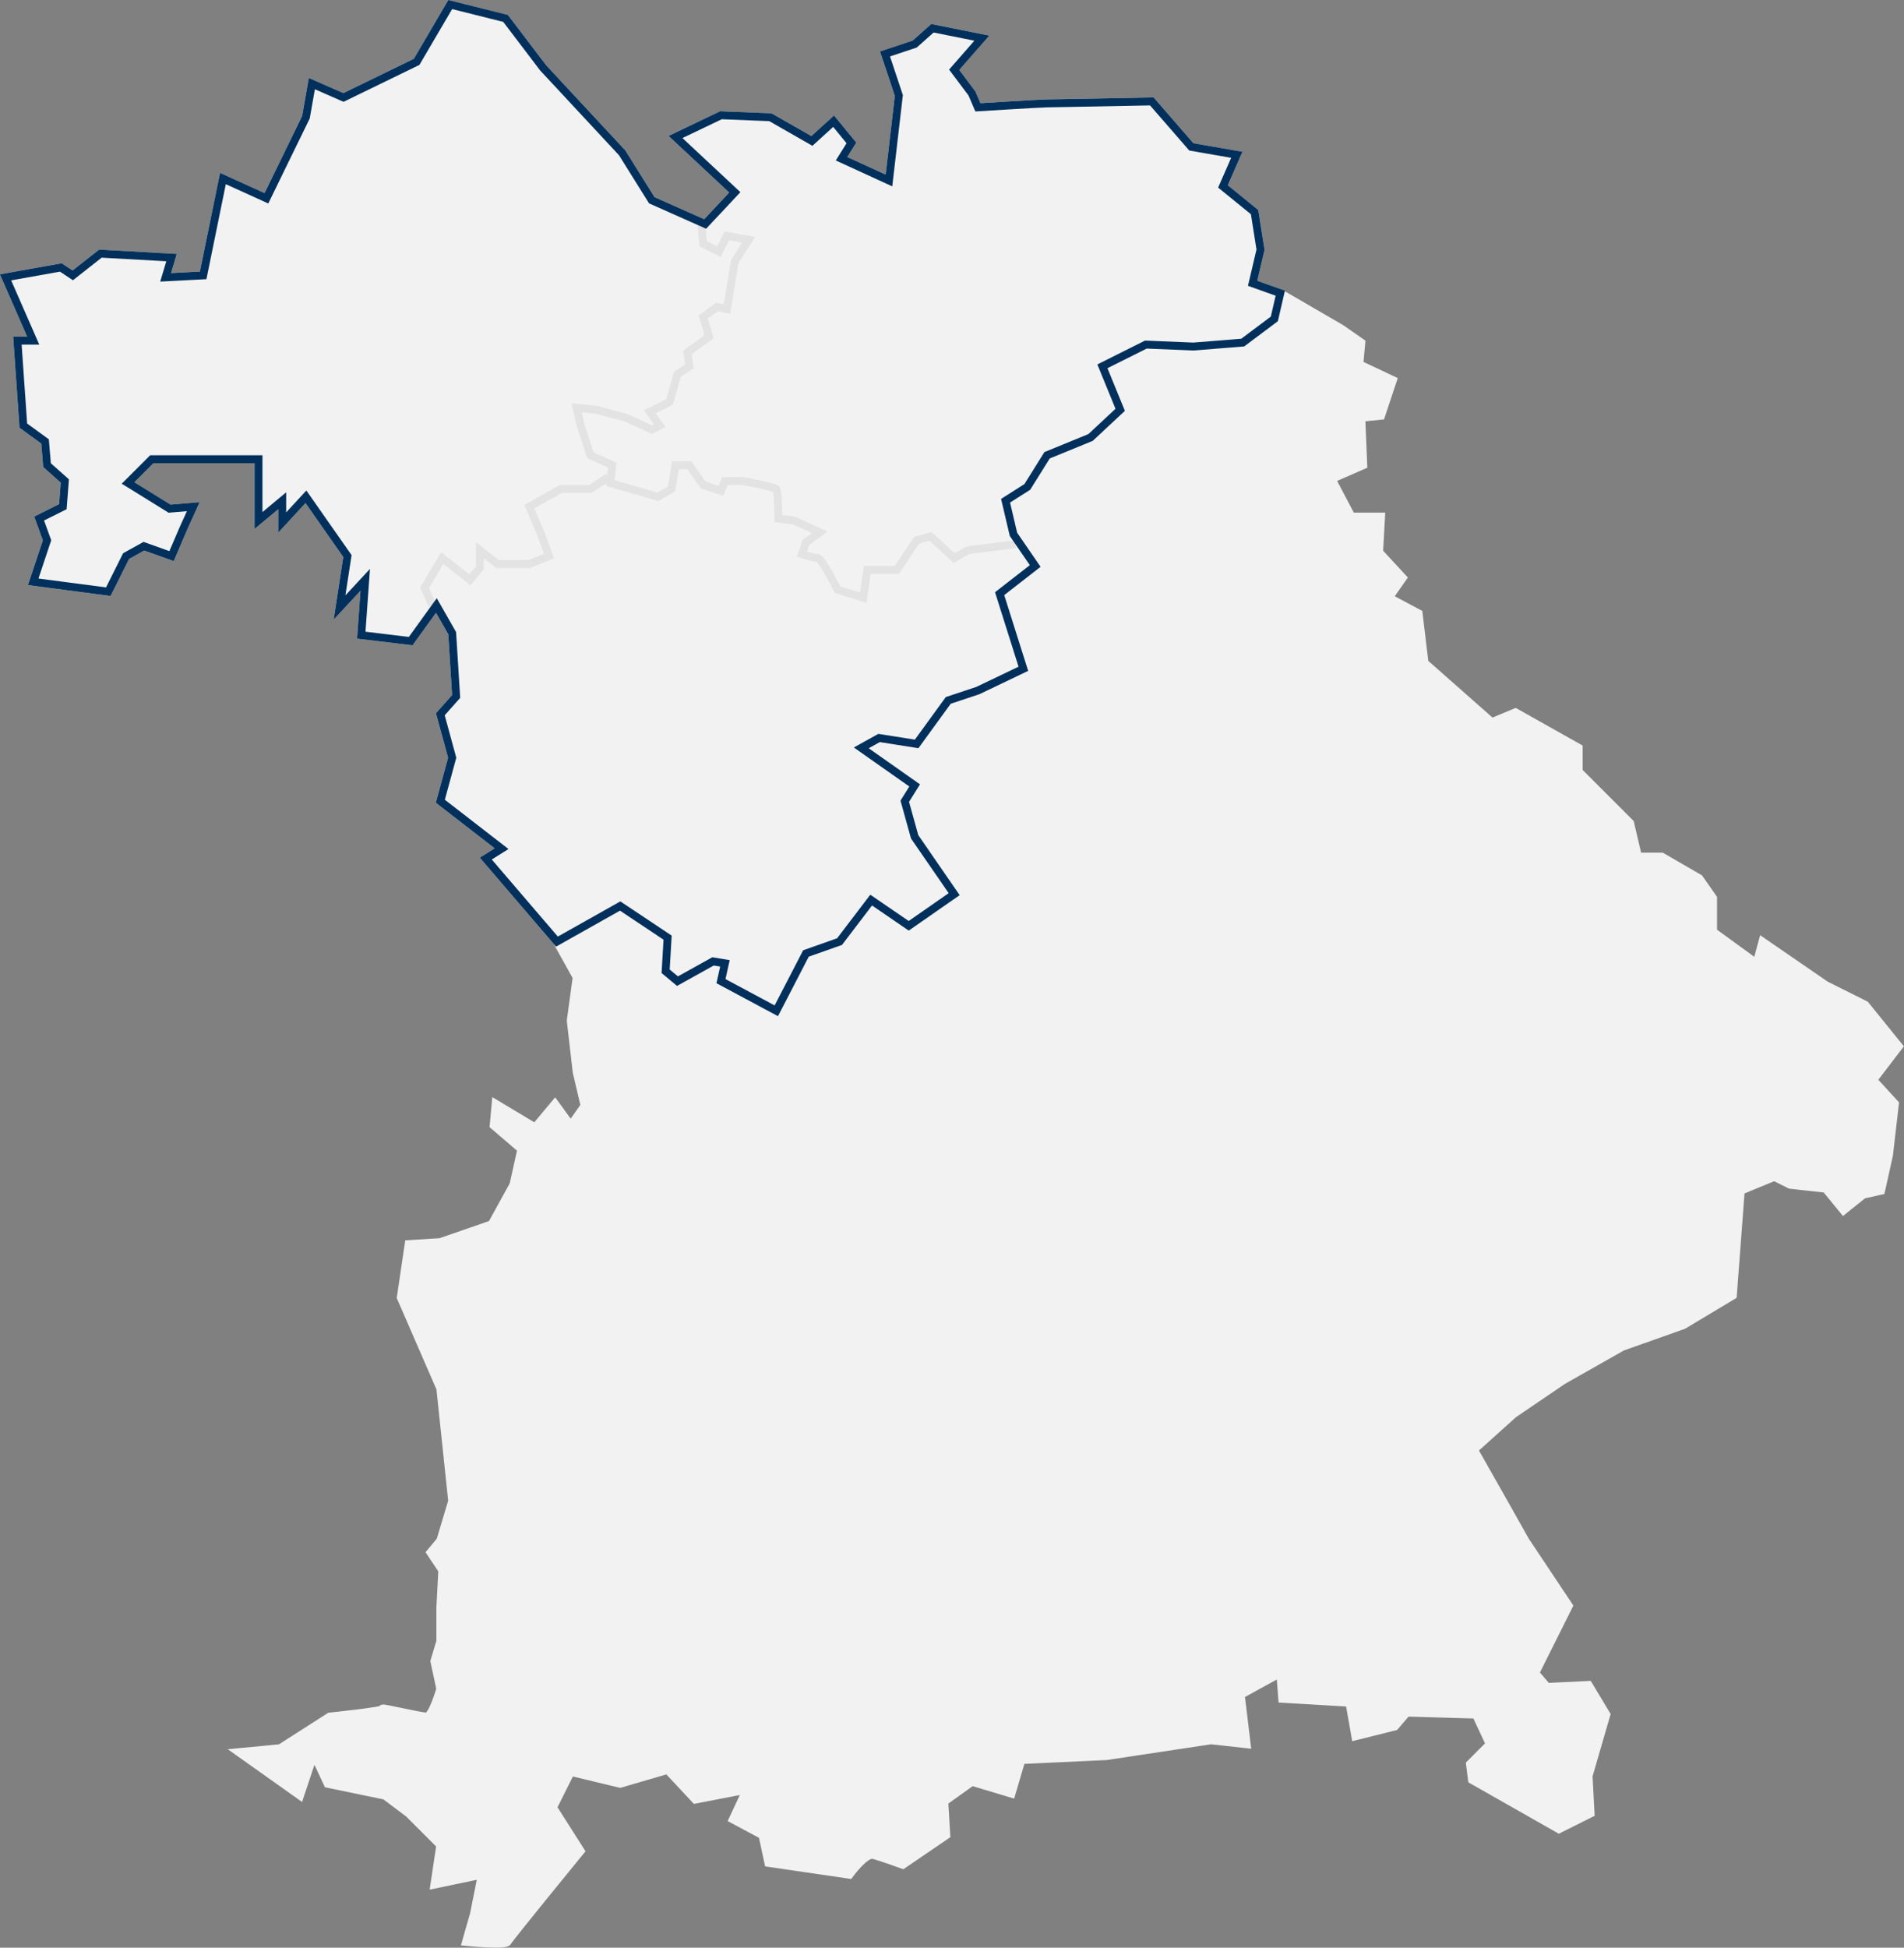 <?xml version="1.0" encoding="UTF-8"?>
<svg xmlns="http://www.w3.org/2000/svg" xmlns:xlink="http://www.w3.org/1999/xlink" version="1.1" id="Ebene_1" x="0px" y="0px" viewBox="0 0 963.4 985.2" style="enable-background:new 0 0 963.4 985.2;" xml:space="preserve">
<rect x="0" y="0" width="963.4" height="985.2" fill="#808080" stroke="none"/>
<style type="text/css">
	.st0{fill:#F2F2F2;stroke:#F2F2F2;stroke-width:4;stroke-miterlimit:10;}
	.st1{fill:none;stroke:#E3E3E3;stroke-width:4;stroke-miterlimit:10;}
	.st2{fill:none;stroke:#00305B;stroke-width:4;stroke-miterlimit:10;}
</style>
<g id="Ebene_5">
	<path class="st0" d="M647.8,148.3l-14-5l4-17l-3-19l-16-13l7-16l-23-4l-20-23c0,0-50,1-53,1s-35,2-35,2l-3-7l-9-12l14-16l-25-5   l-9,8l-15,5l7,21l-5,43l-24-11l5-8l-9-11l-11,10l-21-12l-25-1l-23,11l30,28l-15,16l-27-12l-15-24l-40-43l-19-25l-28-7l-17,29   l-37,18l-16-7l-3,17l-20,41l-22-10l-10,49l-19,1l3-10l-36-2l-14,11l-6-4l-28,5l14,32h-8l3,43l11,8l1,12l9,8l-1,13l-12,6l4,11l-7,21   l38,5l9-18l9-5l14,5l6-14l5-11l-12,1l-21-13l12-12h54v31l12-10v11l12-13l21,30l-4,26l13-14l-2,28l25,3l13-18l8,14l2,32l-8,9l6,22   l-6,22l31,24l-8,5l36,42l10,18l-3,22l3,26l4,17l-7,10l-8-11l-10,12l-20-12l-1,11l14,12l-4,18l-11,20l-26,9l-16,1l-4,27l20,46l6,57   l-6,20l-5,6l6,9l-1,19v17l-3,10l3,14c0,0-4,14-7,14s-24-5-22-4s-27,4-27,4l-25,16l-21,2l31,22l7-21l7,15l29,6l12,9l16,16l-3,20   l24-5l-4,20l-4,14c0,0,20,2,21,0s37-46,37-46l-14-22l9-18l25,6l24-7l14,15l26-5l-7,15l15,8l3,14l41,6c0,0,8-11,12-10s15,5,15,5   l22-15l-1-17l14-10l20,6l5-17l43-2l53-8l18,2l-3-25l20-11l1,13l34,2l3,17l20-5l6-7l35,1l7,15l-10,10l1,8l44,25l16-8l-1-19l9-31   l-9-15l-21,1l-6-7l17-34l-22-33l-9-16l-17-30l20-18l25-17l30-17l31-11l25-15l4-53l17-7l8,4l18,2l9,11l10-8l9-2l4-18l3-26l-11-12   l13-17l-17-21l-20-10l-32-22l-3,11l-22-16v-17l-7-10l-19-11h-12l-4-17l-26-26v-12l-32-18l-12,5l-34-30l-3-25l-15-8l7-10l-12-13   l1-18h-15l-10-19l16-7l-1-24l10-1l6-18l-17-8l1-11l-10-7L647.8,148.3z"></path>
</g>
<g id="Ebene_6">
	<path class="st1" d="M513.8,275.3l-24,3l-7,4l-12-11l-7,2l-10,15h-9h-6l-2,14l-13-4c0,0-8-16-10-16s-8-2-8-2l2-6l7-5l-13-6l-8-1   c0,0,0-14-1-15s-17-4-17-4h-9l-2,5l-9-3l-7-10h-7l-2,12l-7,4l-24-7l1-9l-11-5l-5-15l-2-9l10,1l15,4l13,6l4-2l-5-7l10-5l4-14l6-4   l-1-7l11-8l-3-10l7-5l5,1l4-24l7-11l-11-2l-4,8l-8-4l-1-11.2"></path>
	<polyline class="st1" points="307.8,241.3 298.8,247.3 283.8,247.3 267.8,256.3 273.8,270.3 277.8,281.3 267.8,285.3 251.8,285.3    242.8,278.3 242.8,287.3 237.8,293.3 223.8,282.3 214.8,297.3 218.8,306.3  "></polyline>
</g>
<g id="Ebene_4">
	<path class="st2" d="M63.8,281.3l-9,18l-38-5l7-21l-4-11l12-6l1-13l-9-8l-1-12l-11-8l-3-43h8l-14-32l28-5l6,4l14-11l36,2l-3,10   l19-1l10-49l22,10l20-41l3-17l16,7l37-18l17-29l28,7l19,25l40,43l15,24l27,12l15-16l-30-28l23-11l25,1l21,12l11-10l9,11l-5,8l24,11   l5-43l-7-21l15-5l9-8l25,5l-14,16l9,12l3,7c0,0,32-2,35-2s53-1,53-1l20,23l23,4l-7,16l16,13l3,19l-4,17l14,5l-3,13l-16,12l-25,2   l-24-1l-22,11l9,22l-15,14l-22,9l-10,16l-11,7l4,17l11,16l-18,14l6,19l6,19l-23,11l-15,5l-16,22l-19-3l-9,5l27,19l-5,8l5,18l20,29   l-23,16l-19-13l-16,21l-17,6l-15,29l-28-15l2-9l-6-1l-18,10l-6-5l1-17l-24-16l-32,18l-36-42l8-5l-31-24l6-22l-6-22l8-9l-2-32l-8-14   l-13,18l-25-3l2-28l-13,14l4-26l-21-30l-12,13v-11l-12,10v-31h-54l-12,12l21,13l12-1l-5,11l-6,14l-14-5L63.8,281.3z"></path>
</g>
</svg>
